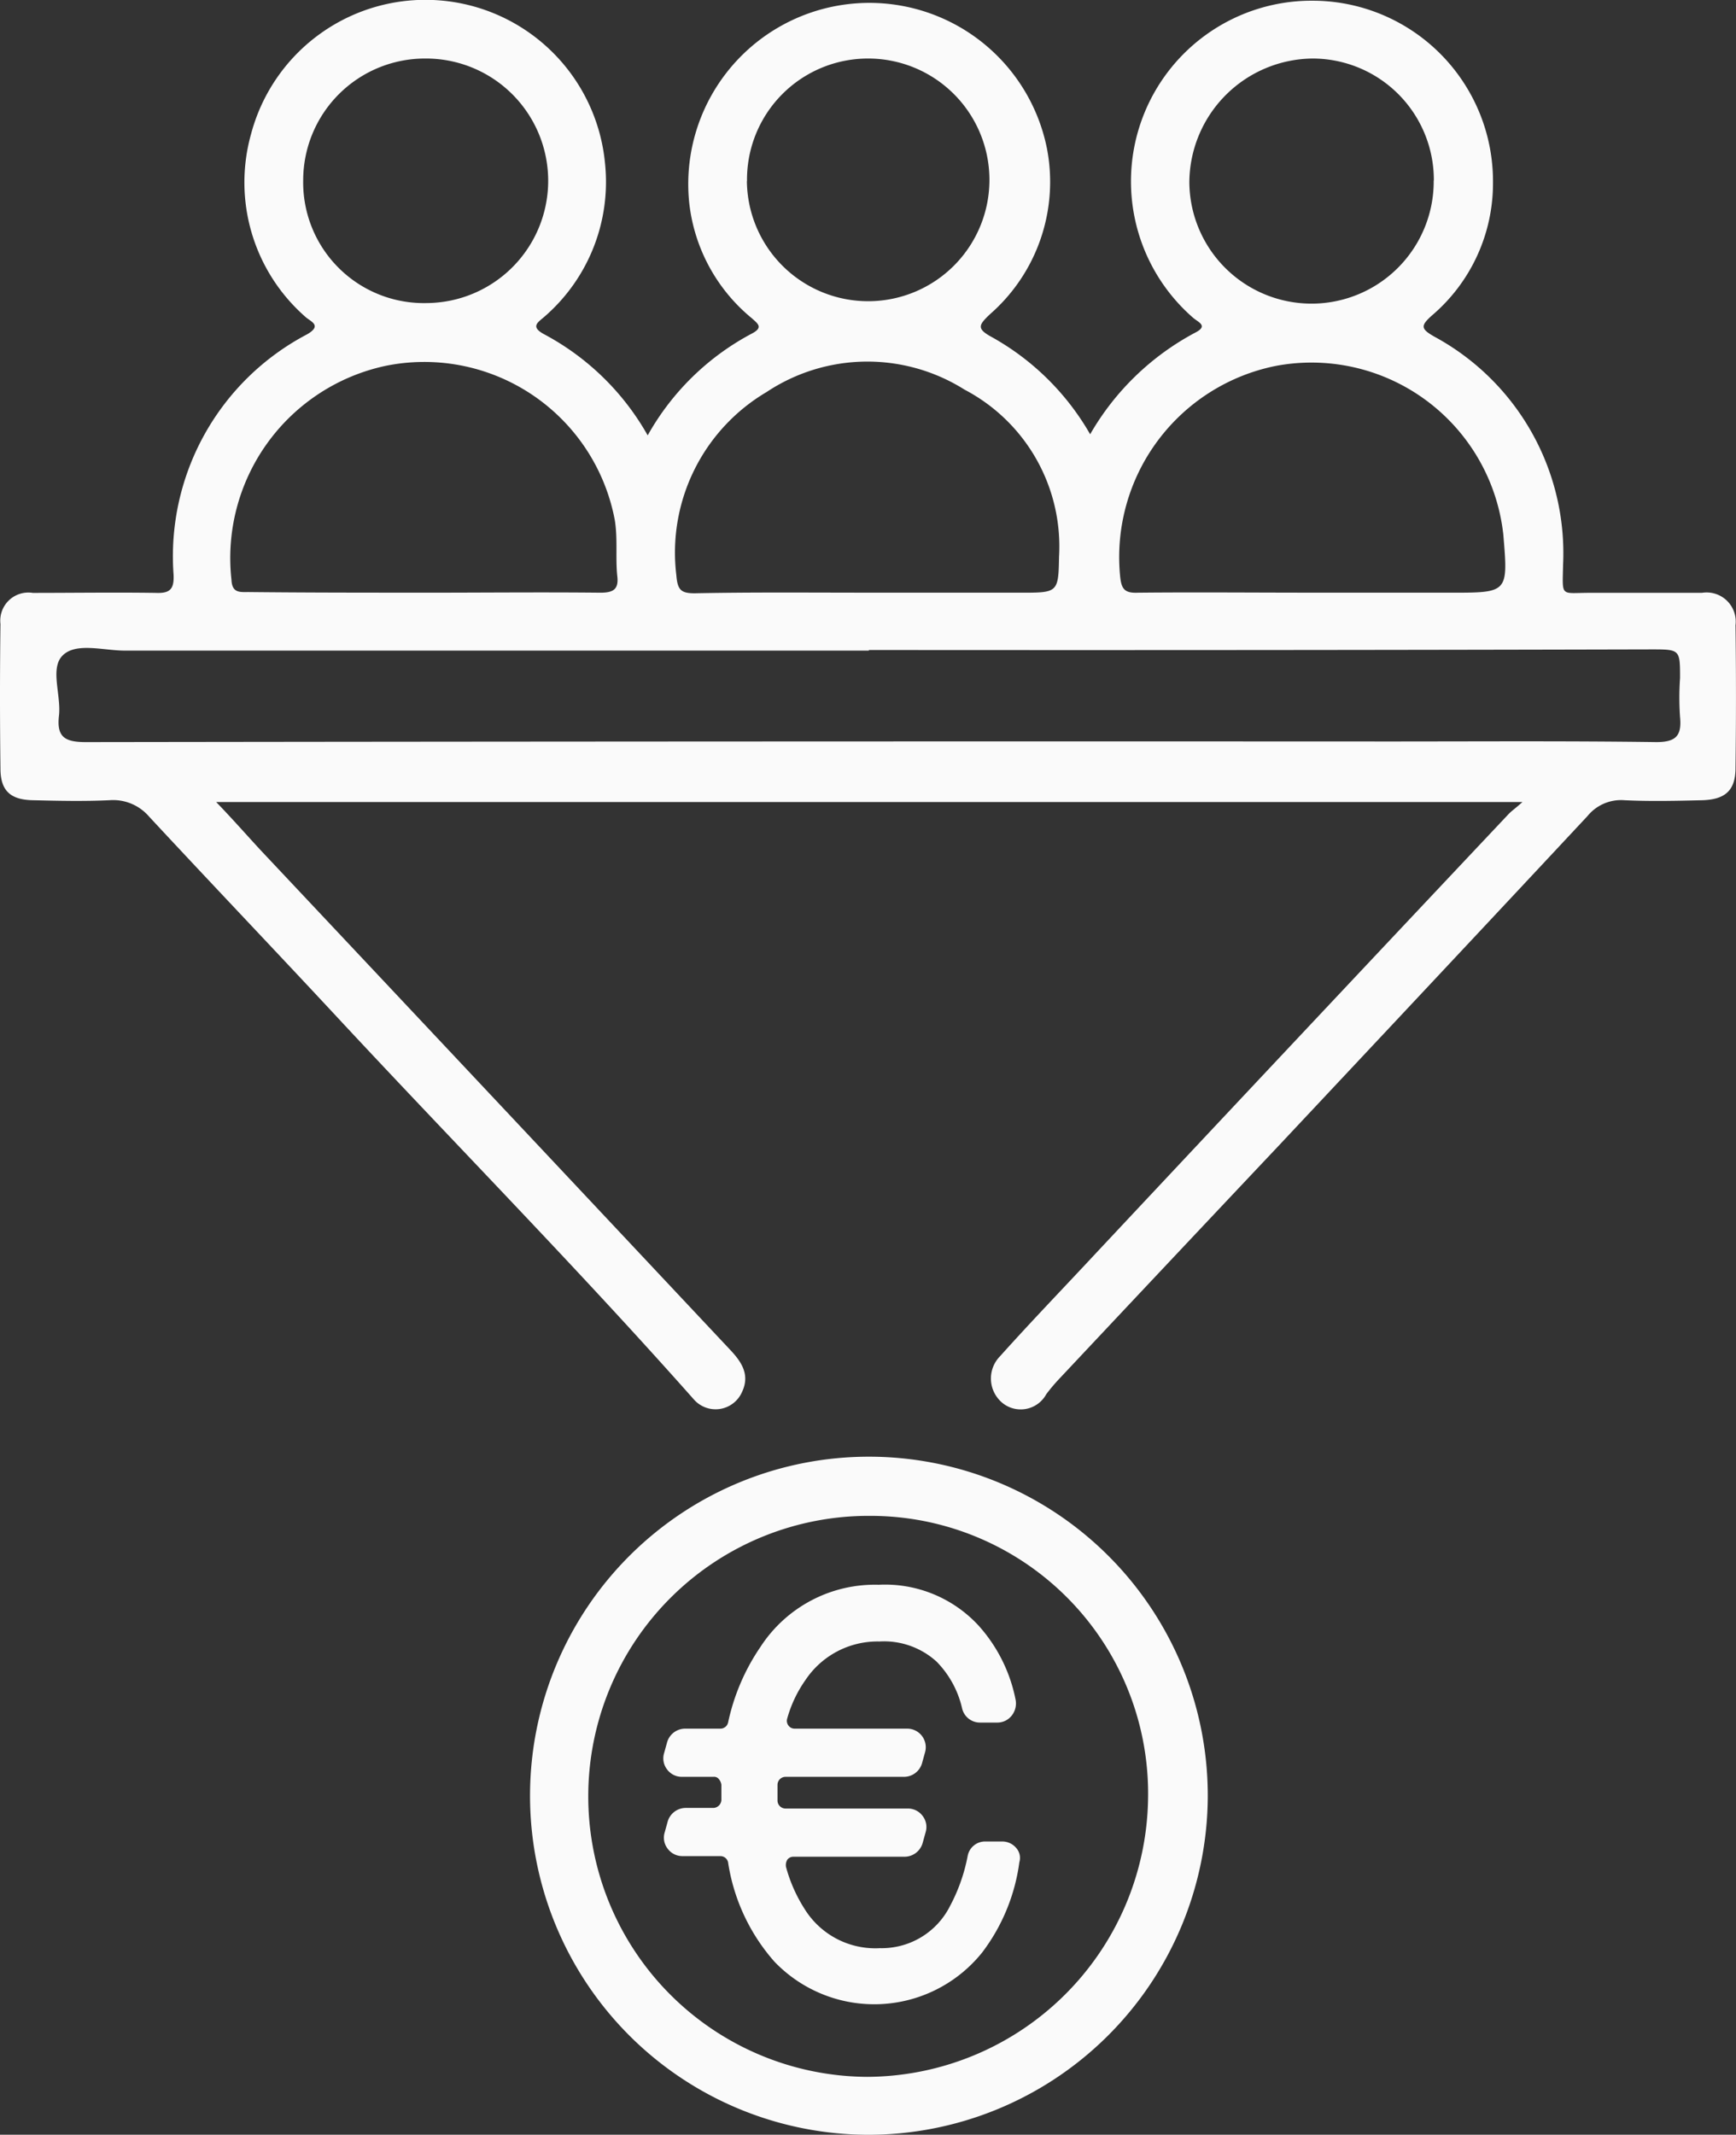 <?xml version="1.0" encoding="UTF-8"?>
<svg xmlns="http://www.w3.org/2000/svg" id="conversione" width="53.678" height="65.973" viewBox="0 0 53.678 65.973">
  <rect x="0" y="0" width="53.678" height="65.973" fill="#333333" stroke="none"/>
  <path id="Tracciato_222" data-name="Tracciato 222" d="M560.252,223.156a7.955,7.955,0,0,1,3.222-3.147c.358-.188.188-.3,0-.471a5.37,5.37,0,0,1-1.941-3.6,5.6,5.6,0,0,1,11.062-1.658,5.428,5.428,0,0,1-1.753,5.126c-.358.339-.433.452.057.716a7.981,7.981,0,0,1,3.034,3,8.173,8.173,0,0,1,3.26-3.147c.4-.207.075-.32-.075-.452a5.584,5.584,0,0,1,3.712-9.8,5.581,5.581,0,0,1,5.559,5.616,5.362,5.362,0,0,1-1.884,4.108c-.358.32-.358.415.075.66a7.609,7.609,0,0,1,3.976,7.048c-.019,1.018-.094.867.829.867h3.467a.9.9,0,0,1,1.036,1q.028,2.2,0,4.41c0,.7-.32.98-1.036,1-.791.019-1.6.038-2.393,0a1.337,1.337,0,0,0-1.149.49c-3.185,3.411-6.388,6.822-9.573,10.214q-3.364,3.562-6.727,7.142a5.591,5.591,0,0,0-.433.509.9.9,0,0,1-1.319.3.979.979,0,0,1-.113-1.47c.98-1.093,2-2.148,3-3.222q6.36-6.784,12.739-13.549c.094-.094.207-.17.415-.358H546.91c.509.528.923,1,1.357,1.47q7.264,7.717,14.529,15.452c.358.377.622.773.377,1.3a.893.893,0,0,1-1.489.245c-3.524-3.976-7.255-7.764-10.873-11.646-1.979-2.129-3.995-4.24-5.974-6.369a1.465,1.465,0,0,0-1.225-.509c-.792.038-1.6.019-2.393,0-.678-.019-.98-.3-.98-.98q-.028-2.233,0-4.466a.869.869,0,0,1,1-.961c1.263,0,2.544-.019,3.807,0,.452.019.565-.132.546-.565a7.745,7.745,0,0,1,4.127-7.425c.49-.283.094-.4-.057-.546a5.522,5.522,0,0,1-1.677-5.634,5.578,5.578,0,0,1,10.948.9,5.508,5.508,0,0,1-1.847,4.711c-.207.188-.49.32-.038.565A7.983,7.983,0,0,1,560.252,223.156Zm6.84,6.633v.019H544.083c-.66,0-1.507-.264-1.922.151-.4.4-.038,1.225-.113,1.866-.075.66.188.81.829.81q20.154-.028,40.289-.019c2.751,0,5.521-.019,8.272.019.6,0,.792-.188.735-.773a8.579,8.579,0,0,1,0-1.206c0-.886,0-.886-.9-.886Q579.143,229.8,567.092,229.789Zm13.662-1.771h4.334c1.771,0,1.771,0,1.621-1.79a5.967,5.967,0,0,0-7.029-5.22,6.029,6.029,0,0,0-4.824,6.464c.038.433.132.565.565.546C577.193,228,578.983,228.017,580.754,228.017Zm-27.437,0c1.828,0,3.637-.019,5.465,0,.4,0,.584-.094.528-.528-.057-.565.019-1.131-.075-1.715a5.994,5.994,0,0,0-7.085-4.768,6.074,6.074,0,0,0-4.768,6.614c.019.415.264.377.528.377C549.718,228.017,551.527,228.017,553.317,228.017Zm13.737,0h4.73c1.149,0,1.168,0,1.187-1.112a5.471,5.471,0,0,0-2.921-5.163,5.636,5.636,0,0,0-6.124.075,5.762,5.762,0,0,0-2.789,5.653c.038.452.132.565.565.565C563.512,228,565.283,228.017,567.054,228.017Zm17.506-12.739a3.752,3.752,0,0,0-3.75-3.769A3.849,3.849,0,0,0,577,215.335a3.778,3.778,0,1,0,7.556-.057ZM549.6,215.26a3.731,3.731,0,0,0,3.825,3.807,3.778,3.778,0,0,0-.057-7.557A3.764,3.764,0,0,0,549.6,215.26Zm13.719.038a3.75,3.75,0,1,0,3.731-3.788A3.741,3.741,0,0,0,563.323,215.3Z" transform="translate(-540.225 -209.701)" fill="#fafafa"></path>
  <path id="Tracciato_223" data-name="Tracciato 223" d="M637.439,469.554a10.478,10.478,0,1,1,10.553-10.44A10.5,10.5,0,0,1,637.439,469.554Zm.113-19.127a8.668,8.668,0,1,0-.094,17.337,8.725,8.725,0,0,0,8.687-8.555A8.584,8.584,0,0,0,637.552,450.427Z" transform="translate(-610.647 -403.58)" fill="#fafafa"></path>
  <path id="Tracciato_224" data-name="Tracciato 224" d="M659.98,477.741a.563.563,0,0,0-.433-.207h-.528a.548.548,0,0,0-.546.452,5.446,5.446,0,0,1-.546,1.545,2.364,2.364,0,0,1-2.167,1.3,2.572,2.572,0,0,1-2.337-1.225,4.648,4.648,0,0,1-.565-1.281.325.325,0,0,1,.038-.226.232.232,0,0,1,.188-.094h3.449a.583.583,0,0,0,.546-.415l.094-.339a.556.556,0,0,0-.094-.509.562.562,0,0,0-.452-.226h-3.788a.249.249,0,0,1-.245-.245v-.49a.249.249,0,0,1,.245-.245h3.675a.582.582,0,0,0,.547-.415l.094-.339a.574.574,0,0,0-.547-.735h-3.486a.232.232,0,0,1-.188-.094.241.241,0,0,1-.038-.226,3.862,3.862,0,0,1,.565-1.187,2.679,2.679,0,0,1,2.28-1.187,2.416,2.416,0,0,1,1.771.622,3.02,3.02,0,0,1,.791,1.451.566.566,0,0,0,.547.433h.546a.563.563,0,0,0,.433-.207.607.607,0,0,0,.132-.471,4.812,4.812,0,0,0-1.149-2.318,3.935,3.935,0,0,0-3.09-1.263,4.216,4.216,0,0,0-3.656,1.922,6.549,6.549,0,0,0-1,2.337.244.244,0,0,1-.245.188h-1.093a.582.582,0,0,0-.546.415l-.094.339a.556.556,0,0,0,.094.509.562.562,0,0,0,.452.226h.98a.184.184,0,0,1,.17.075.339.339,0,0,1,.075.17v.471a.258.258,0,0,1-.245.245h-.867a.583.583,0,0,0-.547.415l-.094.339a.556.556,0,0,0,.094.509.562.562,0,0,0,.452.226h1.168a.244.244,0,0,1,.245.188,5.99,5.99,0,0,0,1.432,3.072,4.277,4.277,0,0,0,6.426-.283,5.9,5.9,0,0,0,1.149-2.789A.462.462,0,0,0,659.98,477.741Z" transform="translate(-628.553 -420.624)" fill="#fafafa"></path>
</svg>
